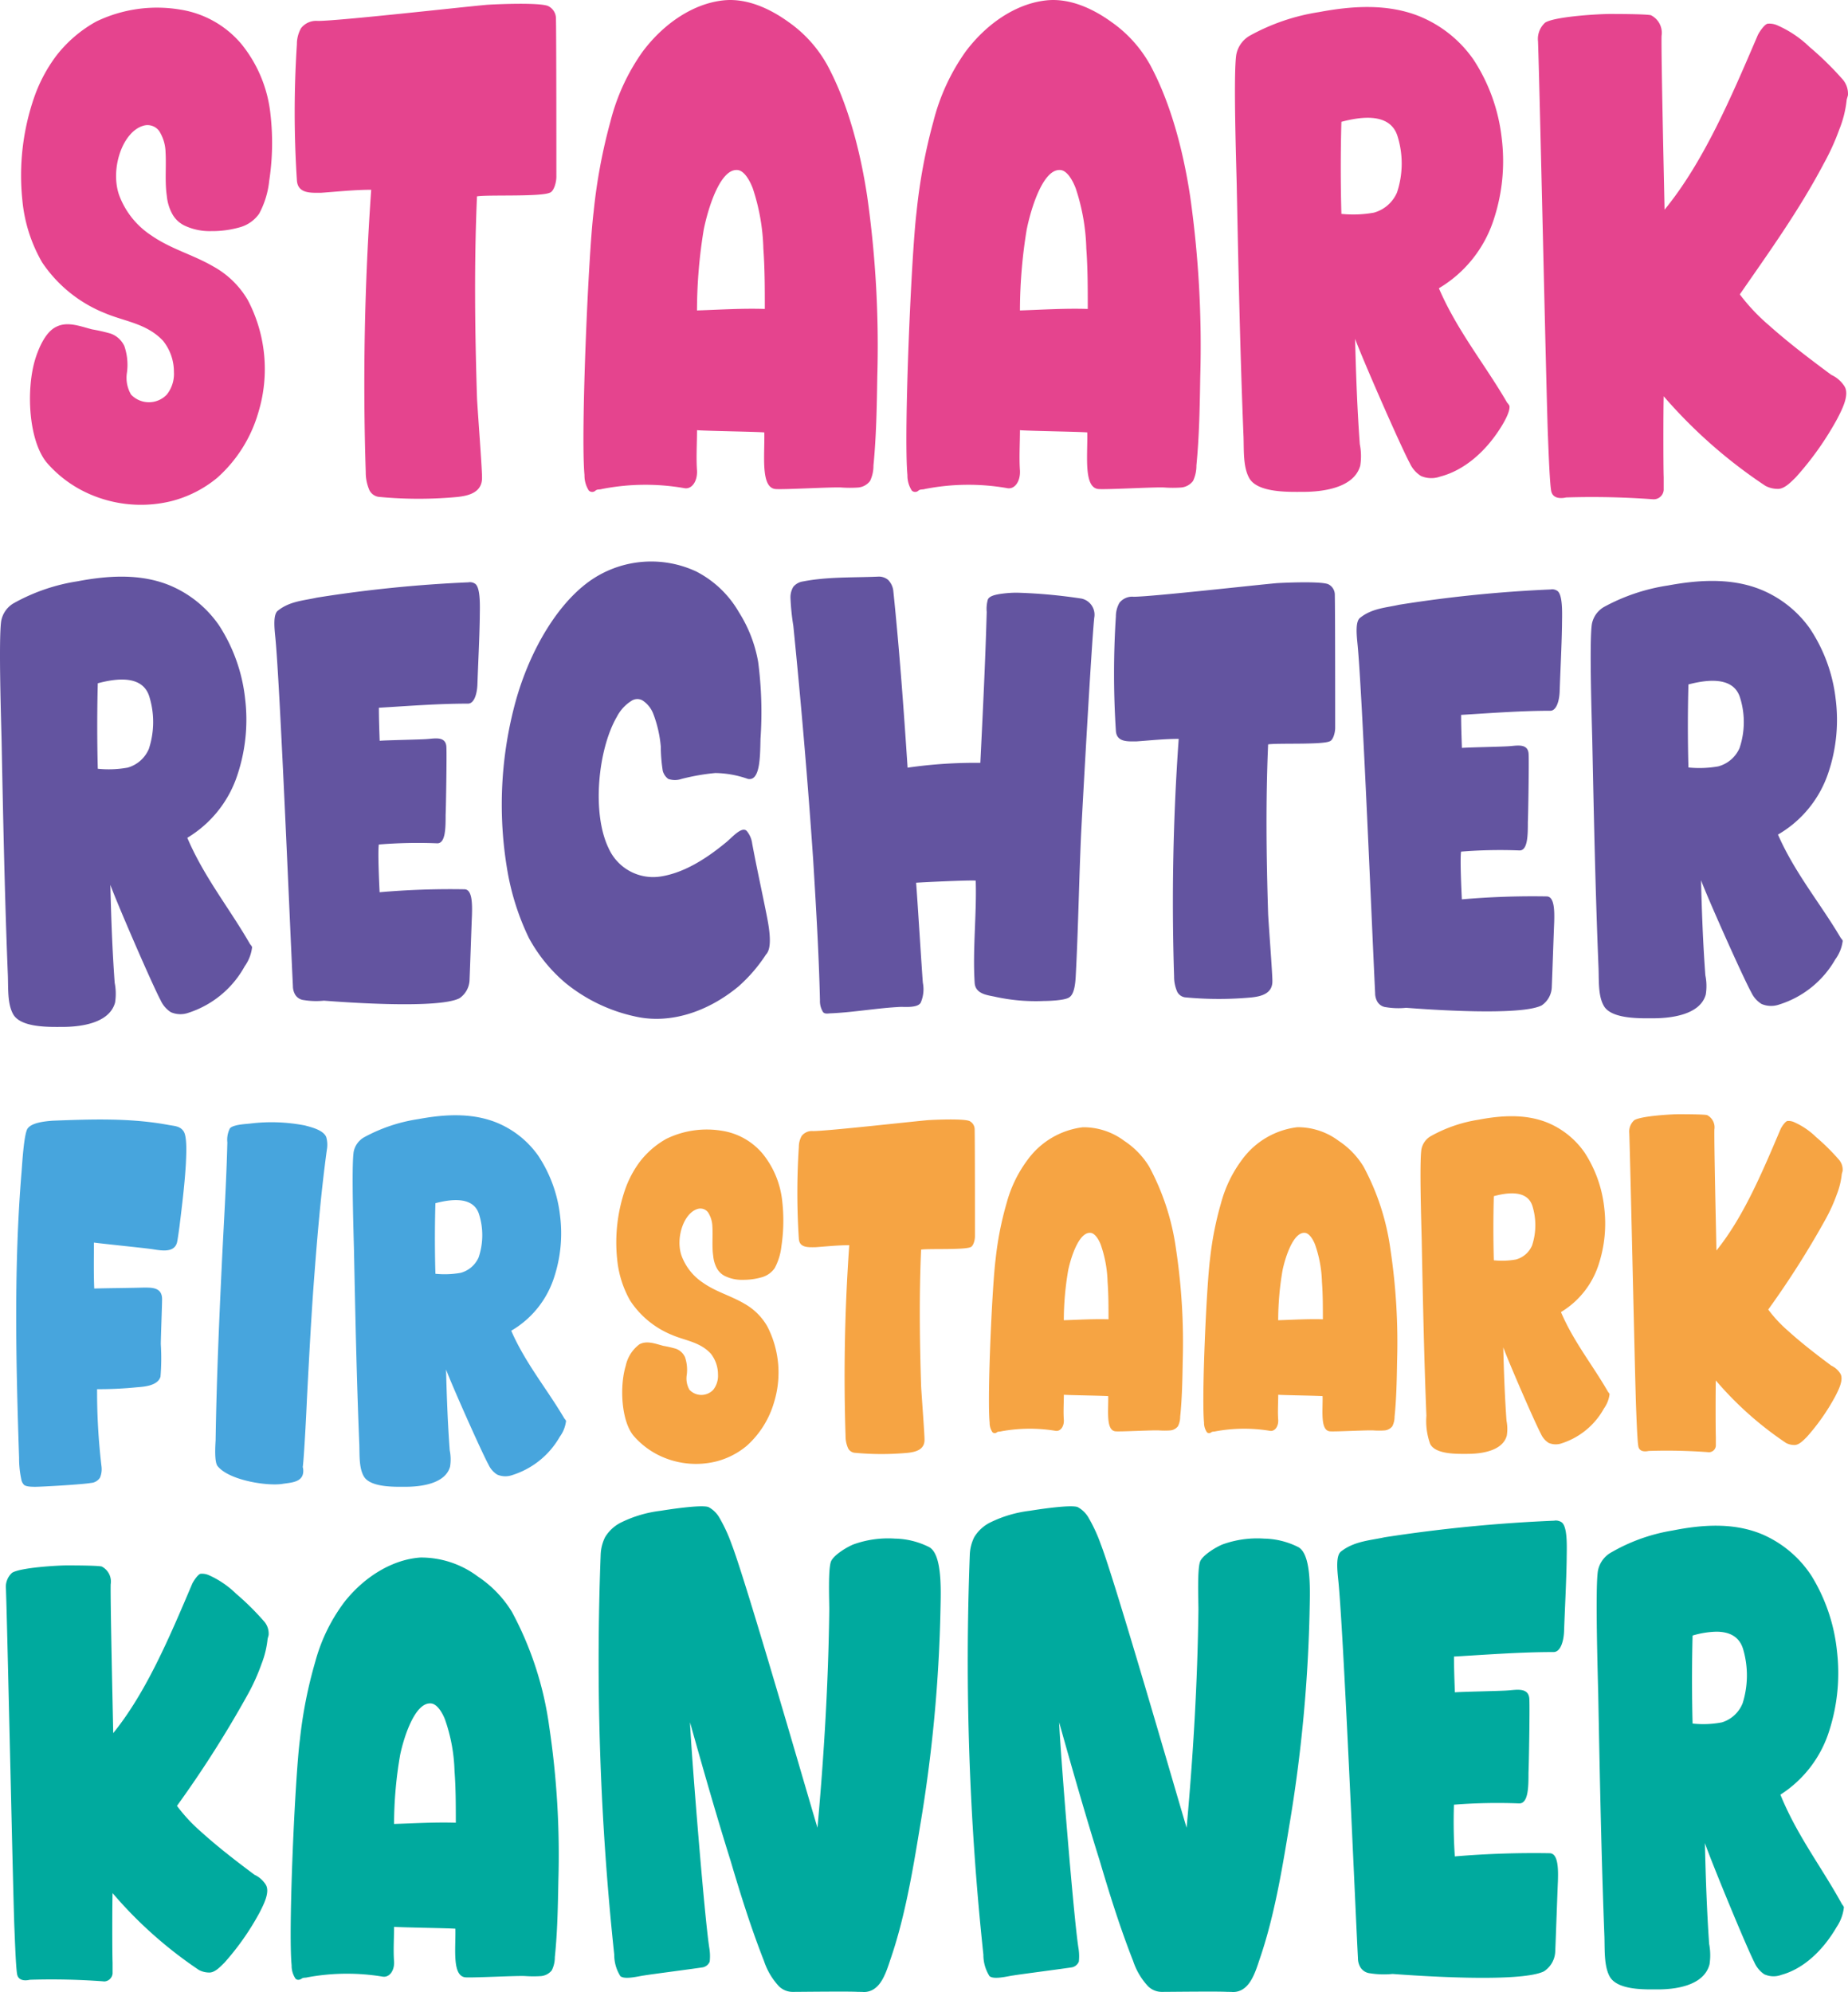 <svg xmlns="http://www.w3.org/2000/svg" xmlns:xlink="http://www.w3.org/1999/xlink" width="246.235" height="265.348" viewBox="0 0 246.235 265.348"><defs><clipPath id="clip-path"><path id="Path_50051" data-name="Path 50051" d="M0-157.723H246.235V-423.071H0Z" transform="translate(0 423.071)" fill="none"></path></clipPath></defs><g id="Group_2418" data-name="Group 2418" transform="translate(0 423.071)"><g id="Group_2444" data-name="Group 2444" transform="translate(0 -423.071)" clip-path="url(#clip-path)"><g id="Group_2418-2" data-name="Group 2418" transform="translate(2.167 149.118)"><path id="Path_50025" data-name="Path 50025" d="M-1.435-29.083c-.3,0-1.226,0-1.436-.322a1.3,1.3,0,0,1-.3-.642,13.225,13.225,0,0,1-.3-2.9c-.422-12.692-.718-25.576.339-38.2.084-1.1.3-4.766.76-5.6.549-.9,2.578-1.032,3.381-1.1,5.154-.194,10.393-.387,15.5.58.675.126,1.478.126,1.942.838.507.773.339,3.286.3,4.316-.169,2.836-.507,5.541-.846,8.311-.041.321-.251,1.868-.338,2.191-.421,1.546-2.492.966-3.591.838-.93-.129-6.549-.709-7.478-.838,0,2.061-.042,4.059.043,6.12,2.2-.063,4.393-.063,6.548-.125,1.1,0,2.492-.063,2.492,1.546,0,.772-.169,5.219-.169,5.992a29.522,29.522,0,0,1-.041,4.317c-.339,1.224-2.2,1.353-3.085,1.418a50.089,50.089,0,0,1-5.365.257,84.372,84.372,0,0,0,.591,10.308A2.918,2.918,0,0,1,7.31-30.3a1.557,1.557,0,0,1-1.224.708c-1.014.193-6.505.515-7.52.515" transform="translate(3.848 78.01)" fill="#47a5dd"></path></g><g id="Group_2419" data-name="Group 2419" transform="translate(28.677 149.487)"><path id="Path_50026" data-name="Path 50026" d="M-.181-27.216c-.421-.58-.3-2.575-.251-3.414.125-7.989.465-15.912.845-23.838.255-5.281.592-10.564.719-15.848a3.34,3.34,0,0,1,.338-1.868c.423-.515,2.154-.58,2.7-.645a23.255,23.255,0,0,1,7.308.257c.718.2,2.45.581,2.83,1.548a3.69,3.69,0,0,1,.084,1.675c-.845,6.183-1.352,12.433-1.817,18.746-.338,4.833-.591,9.728-.845,14.559-.042,1.226-.38,7.8-.549,8.956a.889.889,0,0,0,.043.194c.251,1.868-1.521,1.868-2.746,2.062-1.985.32-7.139-.452-8.66-2.387" transform="translate(0.484 73.004)" fill="#47a5dd"></path></g><g id="Group_2420" data-name="Group 2420" transform="translate(82.116 150.459)"><path id="Path_50027" data-name="Path 50027" d="M-3.209-25.71a10.739,10.739,0,0,1-3.054-2.415c-1.673-1.932-1.934-6.6-1.079-9.39a4.8,4.8,0,0,1,1.825-2.843c1-.538,2.159-.054,3.2.213a15.753,15.753,0,0,1,1.638.377A2.122,2.122,0,0,1,.551-38.641a5.227,5.227,0,0,1,.224,2.413,3,3,0,0,0,.371,1.933,2.172,2.172,0,0,0,3.076.09c.031-.029.061-.06.09-.09a3.006,3.006,0,0,0,.632-2.039,4.457,4.457,0,0,0-.968-2.789C2.524-40.68.588-40.839-1.162-41.592a12.137,12.137,0,0,1-5.583-4.56,13.758,13.758,0,0,1-1.749-5.58,21.616,21.616,0,0,1,1.079-9.284,13.785,13.785,0,0,1,1.939-3.648,11.614,11.614,0,0,1,3.534-3.058A12.308,12.308,0,0,1,5.465-68.8,8.851,8.851,0,0,1,10.9-65.737a12.008,12.008,0,0,1,2.606,6.33A22.82,22.82,0,0,1,13.4-53.45,8.027,8.027,0,0,1,12.5-50.5a3.119,3.119,0,0,1-1.6,1.179,8.8,8.8,0,0,1-2.644.377,5.143,5.143,0,0,1-2.344-.483,2.471,2.471,0,0,1-1.155-1.127,4.218,4.218,0,0,1-.446-1.556c-.188-1.288-.037-2.629-.112-3.916A3.745,3.745,0,0,0,3.642-57.9a1.273,1.273,0,0,0-1.415-.483C.4-57.849-.714-54.575.068-52.215a7.358,7.358,0,0,0,2.867,3.65c1.749,1.234,3.686,1.717,5.509,2.789A8.067,8.067,0,0,1,11.5-42.771a13.418,13.418,0,0,1,.931,10.085,12.443,12.443,0,0,1-3.648,5.849,10.354,10.354,0,0,1-4.1,2.092,11.255,11.255,0,0,1-7.892-.965" transform="translate(8.607 68.963)" fill="#f6a443"></path></g><g id="Group_2421" data-name="Group 2421" transform="translate(131.772 150.155)"><path id="Path_50028" data-name="Path 50028" d="M-5.93-15.28c1.986-.063,3.971-.184,5.956-.125,0-1.705,0-3.35-.125-4.994a16.259,16.259,0,0,0-.93-5c-.3-.729-.8-1.522-1.393-1.522-1.437-.063-2.492,2.984-2.915,4.934a39.346,39.346,0,0,0-.592,6.7M-15.434-.357a2.211,2.211,0,0,1-.38-1.278c-.337-3.411.338-18.335.8-21.808a43.218,43.218,0,0,1,1.477-7.492A16.919,16.919,0,0,1-10.7-36.722a10.693,10.693,0,0,1,7.309-4.263,9.072,9.072,0,0,1,5.533,1.827,10.887,10.887,0,0,1,3.3,3.412A32.449,32.449,0,0,1,9.025-24.721,83.307,83.307,0,0,1,9.913-9.8c-.042,2.436-.085,4.934-.338,7.37a2.809,2.809,0,0,1-.3,1.279A1.486,1.486,0,0,1,8.224-.6a11.208,11.208,0,0,1-1.437,0C6.069-.66,1.676-.417.959-.48-.351-.6.029-3.28-.013-5.169c-.718-.063-5.2-.122-5.914-.182,0,1.1-.084,2.253,0,3.35.043.852-.421,1.522-1.056,1.461a21.051,21.051,0,0,0-7.309.063c-.211.063-.379,0-.549.121a.438.438,0,0,1-.591,0" transform="translate(15.905 40.985)" fill="#f6a443"></path></g><g id="Group_2422" data-name="Group 2422" transform="translate(160.335 150.155)"><path id="Path_50029" data-name="Path 50029" d="M-5.93-15.28c1.984-.063,3.971-.184,5.953-.125,0-1.705,0-3.35-.125-4.994a16.3,16.3,0,0,0-.93-5c-.3-.729-.8-1.522-1.393-1.522-1.437-.063-2.493,2.984-2.915,4.934a39.281,39.281,0,0,0-.591,6.7m-9.5,14.925a2.206,2.206,0,0,1-.379-1.278c-.338-3.411.337-18.335.8-21.808a43.4,43.4,0,0,1,1.478-7.492,16.929,16.929,0,0,1,2.83-5.787,10.7,10.7,0,0,1,7.31-4.263,9.072,9.072,0,0,1,5.533,1.827,10.878,10.878,0,0,1,3.295,3.412A32.45,32.45,0,0,1,9.024-24.721,83.249,83.249,0,0,1,9.912-9.8c-.041,2.436-.085,4.934-.337,7.37a2.8,2.8,0,0,1-.3,1.279A1.484,1.484,0,0,1,8.223-.6a11.208,11.208,0,0,1-1.437,0C6.068-.66,1.674-.417.957-.48-.352-.6.028-3.28-.014-5.169c-.718-.063-5.2-.122-5.913-.182,0,1.1-.085,2.253,0,3.35C-5.886-1.15-6.35-.479-6.984-.54a21.05,21.05,0,0,0-7.309.063c-.211.063-.379,0-.549.121a.438.438,0,0,1-.591,0" transform="translate(15.907 40.985)" fill="#f6a443"></path></g><g id="Group_2423" data-name="Group 2423" transform="translate(189.274 148.684)"><path id="Path_50030" data-name="Path 50030" d="M-7.578-11.339A3.257,3.257,0,0,0-5.46-13.206a8.6,8.6,0,0,0,.04-5.26c-.706-2.206-3.452-1.752-5.139-1.3-.078,2.827-.078,5.712,0,8.542a10.576,10.576,0,0,0,2.98-.112m-11.454,24.6a9.07,9.07,0,0,1-.51-3.789c-.314-7.8-.47-15.61-.627-23.471-.039-1.811-.313-10.181-.039-11.99a2.589,2.589,0,0,1,1.216-1.754A18.984,18.984,0,0,1-12.6-29.949c2.982-.565,6.159-.791,9.062.34a11.221,11.221,0,0,1,5.1,4.073,16.76,16.76,0,0,1,2.59,7.3,17.476,17.476,0,0,1-.746,7.58A11.485,11.485,0,0,1-1.614-4.326C.074-.368,2.623,2.744,4.664,6.307a1.226,1.226,0,0,1,.2.283,4.112,4.112,0,0,1-.746,1.922A9.88,9.88,0,0,1-1.5,13.151a2.382,2.382,0,0,1-1.764-.056A2.734,2.734,0,0,1-4.28,11.9C-5.1,10.38-8.673,2.122-9.3.368c.078,3.281.2,6.561.432,9.785a5.632,5.632,0,0,1,.037,1.978c-.588,2.149-3.648,2.431-5.256,2.431-1.216,0-4.2.114-4.942-1.3" transform="translate(20.328 30.416)" fill="#f6a443"></path></g><g id="Group_2424" data-name="Group 2424" transform="translate(217.089 148.42)"><path id="Path_50031" data-name="Path 50031" d="M-6.274-26.759a74.788,74.788,0,0,0-7.963-.169c-.511.112-1.216.112-1.373-.566-.156-.736-.275-4.468-.314-5.315-.157-4.413-.746-32.013-.9-36.424a2.044,2.044,0,0,1,.667-1.754c.94-.566,4.942-.792,5.923-.792.549,0,3.217,0,3.766.112a1.83,1.83,0,0,1,.98,1.924c-.04,2.091.235,14.025.274,16.117C-1.643-58.035.863-63.973,3.335-69.8c.156-.34.627-1.019.9-1.076a1.788,1.788,0,0,1,.94.171,9.96,9.96,0,0,1,2.9,1.979,28.7,28.7,0,0,1,2.981,2.942,2.054,2.054,0,0,1,.549,1.527c0,.057-.117.4-.117.453a10.318,10.318,0,0,1-.666,2.716,22.2,22.2,0,0,1-1.452,3.222A119.621,119.621,0,0,1,1.688-45.761a17.876,17.876,0,0,0,2.629,2.827c1.88,1.7,3.8,3.167,5.765,4.637A2.849,2.849,0,0,1,11.3-37.222c.472.793-.236,2.149-.667,3a28.421,28.421,0,0,1-3.8,5.429c-.51.508-1.1,1.131-1.727,1.074A2.309,2.309,0,0,1,4.044-28a45.749,45.749,0,0,1-9.337-8.313c-.04,1.018-.04,6.56,0,7.521v1.187a.928.928,0,0,1-.982.849" transform="translate(16.829 71.778)" fill="#f6a443"></path></g><g id="Group_2425" data-name="Group 2425" transform="translate(77.74 0)"><path id="Path_50032" data-name="Path 50032" d="M-19.237-5.018a17.11,17.11,0,0,0-5-5.484c-2.563-1.86-5.508-3.135-8.391-2.938-3.971.294-8.072,2.84-11.083,6.854A27.785,27.785,0,0,0-48,2.718a73.291,73.291,0,0,0-2.243,12.045c-.7,5.583-1.73,29.577-1.217,35.06a3.706,3.706,0,0,0,.577,2.057.639.639,0,0,0,.9,0c.256-.2.512-.1.833-.2a30.072,30.072,0,0,1,11.083-.1c.961.1,1.666-.98,1.6-2.35-.125-1.764,0-3.625,0-5.388,1.089.1,7.88.2,8.97.295.063,3.036-.513,7.344,1.473,7.542,1.089.1,7.751-.294,8.842-.2a15.97,15.97,0,0,0,2.178,0,2.224,2.224,0,0,0,1.6-.879,4.74,4.74,0,0,0,.448-2.056c.384-3.918.448-7.931.512-11.85a141.9,141.9,0,0,0-1.345-23.994c-.962-6.365-2.7-12.731-5.446-17.725M-36.469,27.888a66.948,66.948,0,0,1,.9-10.773c.64-3.133,2.242-8.029,4.42-7.931.9,0,1.666,1.273,2.115,2.45a27.58,27.58,0,0,1,1.408,8.029c.193,2.644.193,5.289.193,8.03-3.011-.1-6.022.1-9.033.2" transform="translate(51.599 13.461)" fill="#e5448e"></path></g><g id="Group_2426" data-name="Group 2426" transform="translate(180.761 78.499)"><path id="Path_50033" data-name="Path 50033" d="M-15.4-.01A176.708,176.708,0,0,0-35.643,2.031c-1.726.393-3.61.471-5.18,1.727-.679.471-.47,2.354-.365,3.455.627,6.044,2.039,40.423,2.353,46.543a2.273,2.273,0,0,0,.314,1.178,1.535,1.535,0,0,0,1.152.706,10.07,10.07,0,0,0,2.666.078c3.034.235,15.223,1.1,18.048-.314a3.069,3.069,0,0,0,1.36-2.512c.052-1.1.262-7.379.314-8.48.051-1.57.051-3.532-1-3.532a108.837,108.837,0,0,0-11.3.393c-.052-1.02-.261-5.416-.105-6.359a64.675,64.675,0,0,1,7.8-.156c1.1,0,1.1-2.119,1.1-3.769.053-1.1.157-7.851.105-8.947,0-1.57-1.463-1.256-2.511-1.177-.785.077-5.545.156-6.382.235-.052-1.49-.105-2.983-.105-4.4,3.976-.236,7.9-.549,11.875-.549.838,0,1.2-1.335,1.253-2.513.1-2.981.262-5.887.314-8.87,0-1.256.159-3.924-.575-4.552A1.214,1.214,0,0,0-15.4-.017" transform="translate(41.303 0.027)" fill="#6354a0"></path></g><g id="Group_2427" data-name="Group 2427" transform="translate(46.985 148.562)"><path id="Path_50034" data-name="Path 50034" d="M-16.9-24.2a1.358,1.358,0,0,0-.221-.31c-2.3-3.92-5.182-7.343-7.085-11.7a12.715,12.715,0,0,0,5.668-6.967,18.768,18.768,0,0,0,.841-8.339,18.128,18.128,0,0,0-2.923-8.026,12.626,12.626,0,0,0-5.756-4.481c-3.277-1.245-6.865-1-10.23-.373a21.757,21.757,0,0,0-7.219,2.427A2.853,2.853,0,0,0-45.2-60.037c-.31,1.991,0,11.2.044,13.192.178,8.648.356,17.232.709,25.821.044,1.432-.044,3.05.576,4.17.84,1.555,4.206,1.431,5.58,1.431,1.816,0,5.27-.312,5.934-2.676a6.057,6.057,0,0,0-.043-2.179c-.265-3.546-.4-7.155-.489-10.763.709,1.929,4.739,11.012,5.669,12.693a3.044,3.044,0,0,0,1.153,1.306,2.744,2.744,0,0,0,1.992.063,11.1,11.1,0,0,0,6.333-5.1A4.478,4.478,0,0,0-16.9-24.2M-28.551-45.974a3.661,3.661,0,0,1-2.391,2.053,12.224,12.224,0,0,1-3.366.124c-.088-3.11-.088-6.284,0-9.4,1.905-.5,5-1,5.8,1.431a9.236,9.236,0,0,1-.043,5.787" transform="translate(45.339 64.907)" fill="#47a5dd"></path></g><g id="Group_2428" data-name="Group 2428" transform="translate(0.786 203.229)"><path id="Path_50035" data-name="Path 50035" d="M-127-35.656c-.716-1.4-.616-3.418-.664-5.2-.411-10.72-.618-21.44-.823-32.236-.055-2.486-.411-13.983-.055-16.468a3.579,3.579,0,0,1,1.594-2.41A24,24,0,0,1-118.586-95c3.9-.776,8.055-1.087,11.85.467a14.849,14.849,0,0,1,6.675,5.59,23.767,23.767,0,0,1,3.384,10.019,25.126,25.126,0,0,1-.972,10.409,15.654,15.654,0,0,1-6.565,8.7c2.2,5.437,5.537,9.712,8.209,14.6a1.807,1.807,0,0,1,.251.386,5.841,5.841,0,0,1-.97,2.646c-1.9,3.263-4.518,5.59-7.341,6.365a2.977,2.977,0,0,1-2.31-.075,3.752,3.752,0,0,1-1.33-1.629c-1.078-2.1-5.749-13.442-6.57-15.847.1,4.5.256,9.007.564,13.436a7.979,7.979,0,0,1,.051,2.721c-.771,2.947-4.773,3.338-6.875,3.338h-.776c-1.835.006-4.843-.109-5.687-1.786Zm11.084-45.359c-.1,3.884-.1,7.844,0,11.728a13.09,13.09,0,0,0,3.9-.156A4.341,4.341,0,0,0-109.246-72a12.384,12.384,0,0,0,.055-7.223c-.543-1.781-2.005-2.3-3.572-2.3a12.054,12.054,0,0,0-3.152.514M-327.661-34.946a93.294,93.294,0,0,0-9.8-.21c-.627.143-1.5.143-1.692-.691-.192-.907-.335-5.5-.385-6.543-.194-5.43-.918-39.4-1.113-44.83a2.526,2.526,0,0,1,.823-2.154c1.16-.7,6.086-.978,7.292-.978.674,0,3.959,0,4.632.143a2.241,2.241,0,0,1,1.208,2.364c-.051,2.575.289,17.262.337,19.836,4.395-5.43,7.484-12.735,10.528-19.9.2-.42.771-1.256,1.106-1.327a2.23,2.23,0,0,1,1.16.209,12.386,12.386,0,0,1,3.572,2.44,34.914,34.914,0,0,1,3.67,3.62,2.476,2.476,0,0,1,.673,1.877c0,.072-.14.487-.14.558a12.63,12.63,0,0,1-.821,3.339,26.7,26.7,0,0,1-1.785,3.97,147.037,147.037,0,0,1-9.468,14.9,21.936,21.936,0,0,0,3.237,3.477c2.319,2.091,4.685,3.9,7.1,5.706a3.488,3.488,0,0,1,1.5,1.327c.583.974-.289,2.638-.821,3.686a34.885,34.885,0,0,1-4.683,6.685c-.627.628-1.349,1.389-2.123,1.319a2.9,2.9,0,0,1-1.3-.347,56.385,56.385,0,0,1-11.491-10.233c-.051,1.251-.051,8.075,0,9.259v1.461a1.162,1.162,0,0,1-1.089,1.049.912.912,0,0,1-.117-.008m25.586-.361a3.056,3.056,0,0,1-.521-1.768c-.469-4.711.463-25.313,1.106-30.107a59.658,59.658,0,0,1,2.044-10.346,23.3,23.3,0,0,1,3.908-7.99c2.74-3.447,6.476-5.636,10.1-5.887a12.58,12.58,0,0,1,7.645,2.524,15.1,15.1,0,0,1,4.548,4.711,44.924,44.924,0,0,1,4.962,15.221,115.352,115.352,0,0,1,1.228,20.6c-.063,3.364-.119,6.811-.472,10.176a3.851,3.851,0,0,1-.41,1.764,2.078,2.078,0,0,1-1.459.76,16.294,16.294,0,0,1-1.98,0c-.5-.046-2.286.017-4.057.08-1.755.063-3.509.122-4,.084-1.81-.163-1.286-3.867-1.344-6.475-.987-.084-7.178-.167-8.169-.251,0,1.516-.117,3.111,0,4.627.062,1.175-.581,2.1-1.458,2.015a29.1,29.1,0,0,0-10.095.084c-.295.085-.524,0-.758.172a.808.808,0,0,1-.451.157.5.5,0,0,1-.368-.152m13.948-29.859a54.322,54.322,0,0,0-.819,9.25c2.741-.084,5.485-.252,8.228-.164,0-2.355,0-4.626-.174-6.9a22.5,22.5,0,0,0-1.283-6.895c-.411-1.011-1.111-2.1-1.928-2.1h-.056c-1.957,0-3.393,4.146-3.968,6.811" transform="translate(340.658 95.642)" fill="#00aa9e"></path></g><g id="Group_2429" data-name="Group 2429" transform="translate(2.809 1.021)"><path id="Path_50036" data-name="Path 50036" d="M-17.424-2.851A13.344,13.344,0,0,0-25.591-7.4,18.661,18.661,0,0,0-36.725-5.8a17.4,17.4,0,0,0-5.314,4.547,20.46,20.46,0,0,0-2.91,5.424,31.842,31.842,0,0,0-1.622,13.8,20.325,20.325,0,0,0,2.629,8.3,18.208,18.208,0,0,0,8.391,6.779c2.632,1.116,5.538,1.355,7.72,3.669a6.584,6.584,0,0,1,1.455,4.146,4.418,4.418,0,0,1-.951,3.031,3.288,3.288,0,0,1-4.756,0,4.4,4.4,0,0,1-.559-2.87,7.7,7.7,0,0,0-.335-3.591,3.191,3.191,0,0,0-1.846-1.673,23.952,23.952,0,0,0-2.461-.559c-1.567-.4-3.3-1.117-4.811-.317-1.287.638-2.181,2.472-2.741,4.227-1.288,4.15-.9,11.092,1.62,13.959a16.06,16.06,0,0,0,4.588,3.589,17.073,17.073,0,0,0,11.86,1.437,15.61,15.61,0,0,0,6.153-3.112,18.487,18.487,0,0,0,5.483-8.694,19.767,19.767,0,0,0-1.4-14.995,12.066,12.066,0,0,0-4.588-4.468c-2.741-1.594-5.65-2.312-8.28-4.145A10.966,10.966,0,0,1-33.7,17.252c-1.175-3.509.5-8.375,3.245-9.17a1.921,1.921,0,0,1,2.126.718,5.537,5.537,0,0,1,.84,2.792c.112,1.914-.112,3.908.167,5.822a6.2,6.2,0,0,0,.671,2.312A3.7,3.7,0,0,0-24.921,21.4a7.848,7.848,0,0,0,3.526.717,13.4,13.4,0,0,0,3.971-.558A4.678,4.678,0,0,0-15.019,19.8a11.816,11.816,0,0,0,1.343-4.387,33.477,33.477,0,0,0,.167-8.857,17.764,17.764,0,0,0-3.916-9.41" transform="translate(46.739 7.647)" fill="#e5448e"></path></g><g id="Group_2430" data-name="Group 2430" transform="translate(39.266 0.503)"><path id="Path_50037" data-name="Path 50037" d="M-20.06-.173c-1.231-.479-6.769-.239-8.056-.159-2.853.239-19.747,2.153-22.6,2.153a2.556,2.556,0,0,0-2.238.957,4.338,4.338,0,0,0-.56,2.154,139.758,139.758,0,0,0,0,18.106c.112,1.834,1.9,1.675,3.244,1.675,2.238-.159,4.42-.4,6.658-.4a365.25,365.25,0,0,0-.728,37.571,5.96,5.96,0,0,0,.5,2.471,1.646,1.646,0,0,0,1.4.879,55.653,55.653,0,0,0,10.294,0c1.454-.16,3.356-.56,3.3-2.634,0-1.276-.615-9.252-.671-10.608-.279-8.934-.391-17.869,0-26.8,1.343-.239,8.391.079,9.678-.479.559-.159.9-1.355.9-2.153,0-2.712,0-18.347-.056-21.059A1.84,1.84,0,0,0-20.063-.172" transform="translate(53.807 0.463)" fill="#e5448e"></path></g><g id="Group_2431" data-name="Group 2431" transform="translate(120.772 0)"><path id="Path_50038" data-name="Path 50038" d="M-19.237-5.018a17.105,17.105,0,0,0-5-5.484c-2.563-1.86-5.508-3.135-8.391-2.938-3.971.294-8.072,2.84-11.083,6.854A27.785,27.785,0,0,0-48,2.718a73.291,73.291,0,0,0-2.243,12.045c-.7,5.583-1.73,29.577-1.217,35.06a3.7,3.7,0,0,0,.577,2.057.639.639,0,0,0,.9,0c.256-.2.512-.1.833-.2a30.072,30.072,0,0,1,11.083-.1c.961.1,1.666-.98,1.6-2.35-.125-1.764,0-3.625,0-5.388,1.089.1,7.88.2,8.97.295.063,3.036-.513,7.344,1.473,7.542,1.089.1,7.751-.294,8.842-.2a15.97,15.97,0,0,0,2.178,0,2.224,2.224,0,0,0,1.6-.879,4.74,4.74,0,0,0,.448-2.056c.384-3.918.448-7.931.512-11.85a141.9,141.9,0,0,0-1.345-23.994c-.962-6.365-2.7-12.731-5.446-17.725M-36.469,27.888a66.948,66.948,0,0,1,.9-10.773c.64-3.133,2.242-8.029,4.42-7.931.9,0,1.666,1.273,2.114,2.45a27.559,27.559,0,0,1,1.409,8.029c.193,2.644.193,5.289.193,8.03-3.011-.1-6.022.1-9.033.2" transform="translate(51.599 13.461)" fill="#e5448e"></path></g><g id="Group_2432" data-name="Group 2432" transform="translate(164.546 0.935)"><path id="Path_50039" data-name="Path 50039" d="M-21.57-31.343c-2.962-5.117-6.665-9.583-9.113-15.268a16.547,16.547,0,0,0,7.291-9.1A24.82,24.82,0,0,0-22.31-66.59a23.9,23.9,0,0,0-3.76-10.479,16.277,16.277,0,0,0-7.4-5.847c-4.215-1.623-8.83-1.3-13.16-.487a27.736,27.736,0,0,0-9.283,3.167,3.715,3.715,0,0,0-1.766,2.517c-.4,2.6,0,14.619.057,17.219.228,11.289.455,22.5.911,33.7.057,1.868-.057,3.98.741,5.442,1.082,2.031,5.411,1.868,7.176,1.868,2.336,0,6.779-.406,7.633-3.492a7.963,7.963,0,0,0-.057-2.842c-.342-4.632-.512-9.34-.627-14.052.912,2.518,6.1,14.376,7.291,16.569a3.94,3.94,0,0,0,1.481,1.7,3.479,3.479,0,0,0,2.562.082c3.133-.813,6.039-3.249,8.147-6.658.4-.65,1.2-2.03,1.083-2.763a1.759,1.759,0,0,0-.285-.406M-36.266-59.362a4.721,4.721,0,0,1-3.076,2.679,15.455,15.455,0,0,1-4.329.164c-.114-4.062-.114-8.2,0-12.264,2.449-.651,6.438-1.3,7.463,1.868a12.214,12.214,0,0,1-.057,7.553" transform="translate(57.859 84.074)" fill="#e5448e"></path></g><g id="Group_2433" data-name="Group 2433" transform="translate(204.928 1.857)"><path id="Path_50040" data-name="Path 50040" d="M-23.873-9.125a14.514,14.514,0,0,0,.968-3.894c0-.082.171-.568.171-.649a2.927,2.927,0,0,0-.8-2.193,41.723,41.723,0,0,0-4.33-4.225,14.531,14.531,0,0,0-4.215-2.843,2.589,2.589,0,0,0-1.367-.245c-.4.082-1.083,1.056-1.31,1.543C-38.341-13.263-41.985-4.738-47.17,1.6c-.057-3-.457-20.141-.4-23.146a2.623,2.623,0,0,0-1.424-2.763c-.8-.163-4.671-.163-5.469-.163-1.423,0-7.233.325-8.6,1.138a2.918,2.918,0,0,0-.968,2.516c.228,6.335,1.082,45.97,1.311,52.3.056,1.219.228,6.578.455,7.634.229.975,1.254.975,1.994.813a110.3,110.3,0,0,1,11.562.244,1.341,1.341,0,0,0,1.424-1.219v-1.7c-.057-1.382-.057-9.34,0-10.8A66.336,66.336,0,0,0-33.727,38.386a3.455,3.455,0,0,0,1.539.4c.911.082,1.766-.812,2.507-1.542a40.924,40.924,0,0,0,5.526-7.8c.627-1.219,1.651-3.167.968-4.3A4.08,4.08,0,0,0-24.954,23.6c-2.848-2.111-5.64-4.223-8.373-6.658a25.834,25.834,0,0,1-3.817-4.061c3.874-5.6,7.861-11.127,11.165-17.38a31.354,31.354,0,0,0,2.107-4.631" transform="translate(64.035 24.476)" fill="#e5448e"></path></g><g id="Group_2434" data-name="Group 2434" transform="translate(148.438 77.566)"><path id="Path_50041" data-name="Path 50041" d="M-16.953-.145c-1.04-.4-5.721-.2-6.808-.134-2.411.2-16.689,1.813-19.1,1.813a2.163,2.163,0,0,0-1.891.807,3.651,3.651,0,0,0-.474,1.812,117.684,117.684,0,0,0,0,15.24c.1,1.544,1.609,1.409,2.743,1.409,1.892-.134,3.736-.335,5.627-.335a306.655,306.655,0,0,0-.615,31.621,5,5,0,0,0,.426,2.082,1.392,1.392,0,0,0,1.182.738,47.209,47.209,0,0,0,8.7,0c1.229-.134,2.836-.47,2.789-2.217,0-1.073-.521-7.788-.567-8.929-.238-7.521-.331-15.04,0-22.56,1.133-.2,7.092.068,8.179-.4.472-.134.756-1.14.756-1.813,0-2.282,0-15.441-.048-17.723a1.548,1.548,0,0,0-.9-1.41" transform="translate(45.473 0.389)" fill="#6354a0"></path></g><g id="Group_2435" data-name="Group 2435" transform="translate(105.326 76.805)"><path id="Path_50042" data-name="Path 50042" d="M-23.047-1.741a70.125,70.125,0,0,0-8.6-.783,14.986,14.986,0,0,0-2.507.213c-.329.072-1.182.215-1.371.714A4.534,4.534,0,0,0-35.67.042c-.188,6.7-.52,13.4-.851,20.1a62.726,62.726,0,0,0-9.693.641c-.52-7.84-1.088-15.68-1.892-23.448a2.492,2.492,0,0,0-.709-1.57,1.932,1.932,0,0,0-1.371-.428c-3.309.144-6.666,0-9.976.642a2.056,2.056,0,0,0-1.276.712,2.7,2.7,0,0,0-.376,1.57A31.273,31.273,0,0,0-61.437,1.9C-60.4,12.231-59.5,22.708-58.79,33.113c.376,6.2.756,12.473.9,18.675a2.72,2.72,0,0,0,.425,1.57c.283.285.709.144,1.087.144,3.121-.144,6.194-.713,9.268-.855.613,0,2.268.142,2.647-.569a4.461,4.461,0,0,0,.283-2.638c-.142-1.712-.756-11.691-.9-13.329.993-.072,6.9-.357,7.943-.285.142,4.491-.425,9.123-.141,13.614.094,1.5,1.7,1.638,2.694,1.852a25.089,25.089,0,0,0,6.524.57c.615,0,2.883-.071,3.405-.5.662-.428.8-1.853.851-2.922.331-6.273.425-12.544.709-18.817.188-3.705,1.371-25.088,1.749-28.8a2.2,2.2,0,0,0-1.7-2.565" transform="translate(61.819 4.669)" fill="#6354a0"></path></g><g id="Group_2436" data-name="Group 2436" transform="translate(66.853 74.8)"><path id="Path_50043" data-name="Path 50043" d="M-19.84-22.362a3.284,3.284,0,0,0-.733-1.732c-.679-.708-2.092,1.024-2.825,1.575-2.667,2.2-5.6,4.015-8.631,4.486a6.5,6.5,0,0,1-6.956-3.779c-2.25-4.648-1.412-13.148,1.1-17.479a5.483,5.483,0,0,1,1.936-2.126,1.417,1.417,0,0,1,1.465-.081,3.7,3.7,0,0,1,1.464,1.813,16.142,16.142,0,0,1,.994,4.33,21.484,21.484,0,0,0,.261,3.228,1.954,1.954,0,0,0,.733,1.1,2.758,2.758,0,0,0,1.778,0,28.857,28.857,0,0,1,4.5-.788,13.78,13.78,0,0,1,4.342.788c1.621.314,1.621-2.914,1.674-5.354a51.414,51.414,0,0,0-.314-10.238,18.194,18.194,0,0,0-2.563-6.614,13.874,13.874,0,0,0-5.7-5.432,14.211,14.211,0,0,0-13.811,1.026c-4.5,2.991-8.266,9.289-10.2,16.139a52.075,52.075,0,0,0-1.1,22.913A33.546,33.546,0,0,0-49.6-9.842,20.971,20.971,0,0,0-44.74-3.859,22.085,22.085,0,0,0-35.376.629c4.6,1.024,9.626-.628,13.706-4.016a20.75,20.75,0,0,0,3.662-4.25c.94-.942.366-3.858.052-5.433-.627-3.149-1.308-6.219-1.88-9.291" transform="translate(53.218 59.983)" fill="#6354a0"></path></g><g id="Group_2437" data-name="Group 2437" transform="translate(36.56 77.549)"><path id="Path_50044" data-name="Path 50044" d="M-15.4-.01A176.708,176.708,0,0,0-35.643,2.031c-1.726.393-3.61.471-5.18,1.727-.679.471-.47,2.354-.365,3.455.627,6.044,2.039,40.423,2.353,46.543a2.278,2.278,0,0,0,.313,1.178,1.537,1.537,0,0,0,1.153.706,10.07,10.07,0,0,0,2.666.078c3.034.235,15.223,1.1,18.048-.314a3.069,3.069,0,0,0,1.36-2.512c.052-1.1.262-7.379.314-8.48.051-1.57.051-3.532-1-3.532a108.837,108.837,0,0,0-11.3.393c-.052-1.02-.261-5.416-.105-6.359a64.667,64.667,0,0,1,7.8-.156c1.1,0,1.1-2.119,1.1-3.769.053-1.1.157-7.851.105-8.948,0-1.57-1.463-1.256-2.511-1.177-.785.077-5.545.156-6.382.235-.052-1.49-.105-2.983-.105-4.4,3.976-.236,7.9-.549,11.875-.549.838,0,1.2-1.335,1.253-2.513.1-2.981.262-5.887.314-8.87,0-1.256.159-3.924-.575-4.552A1.217,1.217,0,0,0-15.4-.017" transform="translate(41.303 0.027)" fill="#6354a0"></path></g><g id="Group_2438" data-name="Group 2438" transform="translate(0 76.811)"><path id="Path_50045" data-name="Path 50045" d="M-19.809-29.1c-2.72-4.752-6.121-8.9-8.37-14.178a15.31,15.31,0,0,0,6.7-8.445,23.272,23.272,0,0,0,1-10.105A22.357,22.357,0,0,0-23.94-71.56a14.963,14.963,0,0,0-6.8-5.431c-3.871-1.507-8.109-1.207-12.084-.452A25.277,25.277,0,0,0-51.354-74.5a3.458,3.458,0,0,0-1.621,2.337c-.366,2.414,0,13.574.052,15.988.209,10.482.419,20.889.838,31.3.052,1.735-.053,3.695.679,5.053.994,1.884,4.971,1.735,6.592,1.735,2.144,0,6.225-.377,7.01-3.243a7.5,7.5,0,0,0-.052-2.638c-.314-4.3-.472-8.673-.576-13.047.838,2.336,5.6,13.346,6.7,15.381a3.659,3.659,0,0,0,1.36,1.584,3.176,3.176,0,0,0,2.355.077,13.169,13.169,0,0,0,7.48-6.183,5.486,5.486,0,0,0,.994-2.565,1.615,1.615,0,0,0-.262-.377m-13.5-26.016a4.348,4.348,0,0,1-2.825,2.488,14.074,14.074,0,0,1-3.975.151c-.1-3.768-.1-7.616,0-11.387,2.25-.6,5.911-1.207,6.853,1.735a11.467,11.467,0,0,1-.053,7.014" transform="translate(53.136 78.066)" fill="#6354a0"></path></g><g id="Group_2439" data-name="Group 2439" transform="translate(211.944 77.38)"><path id="Path_50046" data-name="Path 50046" d="M-19.965-28.49a1.6,1.6,0,0,0-.262-.366c-2.721-4.616-6.12-8.645-8.369-13.773a14.983,14.983,0,0,0,6.7-8.2,22.022,22.022,0,0,0,.993-9.817,21.289,21.289,0,0,0-3.453-9.45,14.905,14.905,0,0,0-6.8-5.276c-3.871-1.466-8.109-1.173-12.084-.44a25.778,25.778,0,0,0-8.527,2.857,3.358,3.358,0,0,0-1.622,2.27c-.366,2.344,0,13.187.051,15.532.211,10.182.42,20.288.838,30.4.052,1.685-.052,3.591.681,4.908.993,1.831,4.968,1.685,6.591,1.685,2.146,0,6.226-.368,7.01-3.15a7.1,7.1,0,0,0-.051-2.565c-.314-4.175-.472-8.424-.577-12.673.838,2.272,5.6,12.967,6.7,14.944a3.589,3.589,0,0,0,1.362,1.538,3.25,3.25,0,0,0,2.353.074A13.1,13.1,0,0,0-20.96-26a5.257,5.257,0,0,0,.994-2.492m-13.758-25.64a4.321,4.321,0,0,1-2.825,2.418,14.463,14.463,0,0,1-3.976.146c-.1-3.662-.1-7.4,0-11.062,2.251-.585,5.911-1.172,6.853,1.685a10.84,10.84,0,0,1-.051,6.813" transform="translate(53.555 76.419)" fill="#6354a0"></path></g><g id="Group_2440" data-name="Group 2440" transform="translate(128.994 200.647)"><path id="Path_50047" data-name="Path 50047" d="M-20.528-38.446c-1.053-.084-7.645,0-8.752,0A2.605,2.605,0,0,1-31.09-39.2a9.127,9.127,0,0,1-1.986-3.364c-1.689-4.291-3.093-8.746-4.433-13.29-1.925-6.138-3.677-12.277-5.424-18.5.172,4.2,1.924,25.9,2.565,30.024a6.594,6.594,0,0,1,.058,1.852,1.266,1.266,0,0,1-.877.753c-.99.168-6.885.924-7.877,1.093-.7.088-2.569.591-3.149.088a5.286,5.286,0,0,1-.815-2.86,369.143,369.143,0,0,1-1.808-53.323A5.74,5.74,0,0,1-54.256-99a5.177,5.177,0,0,1,2.222-2.015,16.314,16.314,0,0,1,5.189-1.517c1.052-.168,5.371-.84,6.365-.5a3.715,3.715,0,0,1,1.517,1.516,20.937,20.937,0,0,1,1.577,3.442c1.868,4.795,9.92,32.718,11.437,37.766.877-9.673,1.459-19.429,1.574-29.1,0-1.176-.175-5.379.235-6.39.408-.924,2.335-2.016,3.034-2.272a13.621,13.621,0,0,1,5.484-.754,10.54,10.54,0,0,1,4.493,1.1c1.749.84,1.636,5.383,1.577,7.986A196.7,196.7,0,0,1-12.3-60.4c-.993,6.059-2.04,12.2-3.969,17.749-.463,1.427-.991,2.943-1.98,3.7a2.384,2.384,0,0,1-1.735.508c-.184,0-.366-.008-.549-.008" transform="translate(55.064 103.127)" fill="#00aa9e"></path></g><g id="Group_2441" data-name="Group 2441" transform="translate(79.808 200.647)"><path id="Path_50048" data-name="Path 50048" d="M-20.528-38.446c-1.052-.084-7.645,0-8.752,0a2.6,2.6,0,0,1-1.808-.754,9.12,9.12,0,0,1-1.987-3.364c-1.689-4.291-3.093-8.746-4.433-13.29-1.925-6.138-3.677-12.277-5.423-18.5.171,4.2,1.923,25.9,2.564,30.024a6.594,6.594,0,0,1,.058,1.852,1.266,1.266,0,0,1-.877.753c-.989.168-6.885.924-7.877,1.093-.7.088-2.569.591-3.149.088a5.286,5.286,0,0,1-.815-2.86,369.143,369.143,0,0,1-1.808-53.323A5.74,5.74,0,0,1-54.256-99a5.177,5.177,0,0,1,2.222-2.015,16.314,16.314,0,0,1,5.189-1.517c1.052-.168,5.371-.84,6.365-.5a3.715,3.715,0,0,1,1.517,1.516,20.937,20.937,0,0,1,1.577,3.442c1.869,4.795,9.92,32.718,11.437,37.766.877-9.673,1.459-19.429,1.574-29.1,0-1.176-.175-5.379.235-6.39.408-.924,2.335-2.016,3.034-2.272a13.621,13.621,0,0,1,5.484-.754,10.54,10.54,0,0,1,4.493,1.1c1.749.84,1.636,5.383,1.577,7.986A196.7,196.7,0,0,1-12.3-60.4c-.993,6.059-2.04,12.2-3.969,17.749-.463,1.427-.99,2.943-1.98,3.7a2.384,2.384,0,0,1-1.735.508c-.184,0-.366-.008-.549-.008" transform="translate(55.064 103.127)" fill="#00aa9e"></path></g><g id="Group_2442" data-name="Group 2442" transform="translate(106.242 149.118)"><path id="Path_50049" data-name="Path 50049" d="M-13.614-.117c-.835-.324-4.594-.162-5.467-.108-1.937.162-13.4,1.456-15.339,1.456a1.736,1.736,0,0,0-1.518.648,2.928,2.928,0,0,0-.381,1.455,94.414,94.414,0,0,0,0,12.238c.077,1.241,1.292,1.132,2.2,1.132,1.519-.107,3-.269,4.518-.269a246.227,246.227,0,0,0-.494,25.394A4,4,0,0,0-29.75,43.5a1.117,1.117,0,0,0,.949.593,37.9,37.9,0,0,0,6.987,0c.987-.107,2.278-.377,2.24-1.779,0-.862-.419-6.255-.455-7.171-.191-6.039-.266-12.078,0-18.117.91-.161,5.695.055,6.568-.324.379-.107.608-.915.608-1.456,0-1.833,0-12.4-.039-14.232a1.243,1.243,0,0,0-.721-1.133" transform="translate(36.518 0.313)" fill="#f6a443"></path></g><g id="Group_2443" data-name="Group 2443" transform="translate(178.179 202.541)"><path id="Path_50050" data-name="Path 50050" d="M-17.2-.011A203.237,203.237,0,0,0-39.813,2.2c-1.927.425-4.032.511-5.786,1.871-.758.511-.525,2.551-.407,3.743.7,6.548,2.277,43.8,2.628,50.426a2.413,2.413,0,0,0,.35,1.277,1.722,1.722,0,0,0,1.288.765,11.6,11.6,0,0,0,2.978.085c3.389.255,17,1.19,20.159-.34A3.3,3.3,0,0,0-17.085,57.3c.058-1.19.292-7.994.35-9.187.058-1.7.058-3.827-1.111-3.827a124.977,124.977,0,0,0-12.621.425,68.864,68.864,0,0,1-.117-6.89,74.284,74.284,0,0,1,8.707-.169c1.226,0,1.226-2.3,1.226-4.083.06-1.19.176-8.507.117-9.694,0-1.7-1.634-1.361-2.8-1.276-.876.084-6.194.17-7.127.255-.058-1.615-.118-3.232-.118-4.764,4.441-.256,8.824-.6,13.265-.6.936,0,1.345-1.446,1.4-2.722.116-3.23.292-6.378.35-9.61,0-1.361.177-4.252-.643-4.932A1.386,1.386,0,0,0-17.2-.019" transform="translate(46.135 0.03)" fill="#00aa9e"></path></g></g></g></svg>